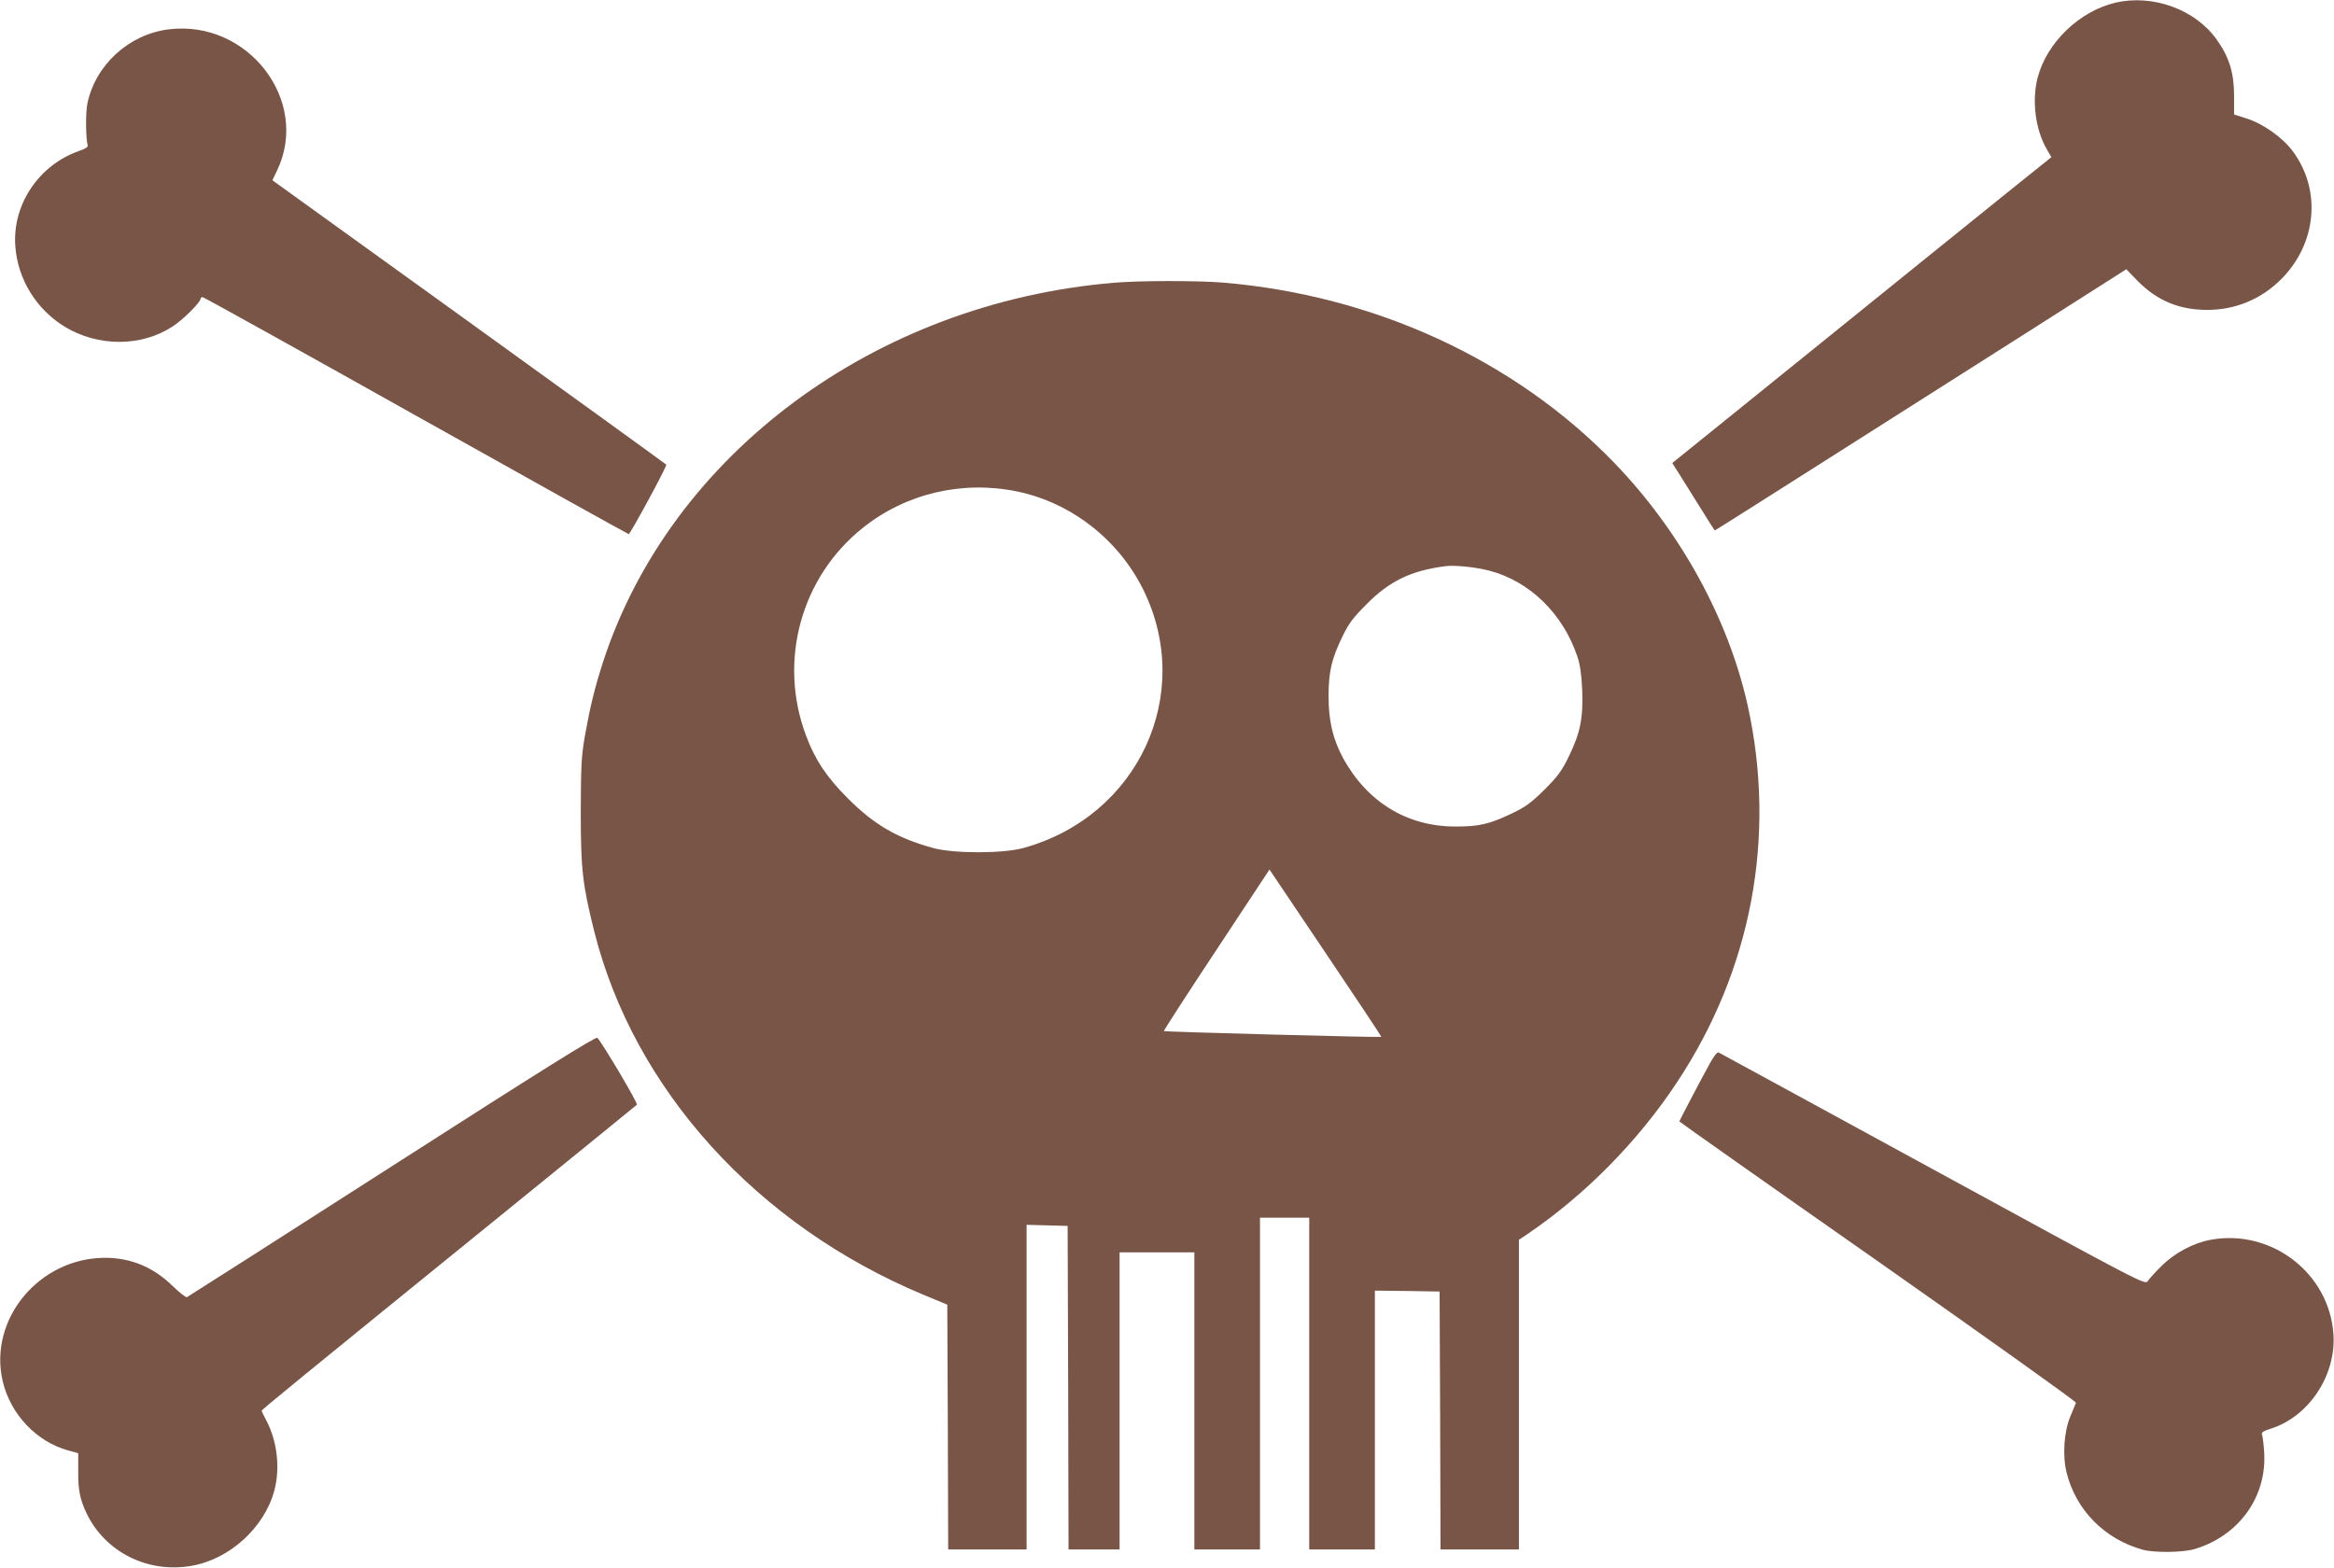 <?xml version="1.0" standalone="no"?>
<!DOCTYPE svg PUBLIC "-//W3C//DTD SVG 20010904//EN"
 "http://www.w3.org/TR/2001/REC-SVG-20010904/DTD/svg10.dtd">
<svg version="1.0" xmlns="http://www.w3.org/2000/svg"
 width="1280pt" height="860pt" viewBox="0 0 1280 860"
 preserveAspectRatio="xMidYMid meet">
<g transform="translate(0,860) scale(0.1,-0.1)"
fill="#795548" stroke="none">
<path d="M11604 8586 c-199 -46 -378 -218 -429 -411 -33 -127 -13 -285 50
-394 l25 -43 -27 -22 c-31 -23 -1198 -966 -1720 -1388 l-332 -268 43 -68 c23
-37 75 -120 115 -184 40 -65 74 -118 75 -118 2 0 264 166 582 368 319 203 826
525 1127 716 l548 349 63 -65 c107 -108 228 -158 381 -158 155 0 296 59 406
169 194 195 221 487 64 700 -56 76 -161 151 -254 181 l-69 22 0 103 c0 126
-27 213 -96 309 -117 164 -348 248 -552 202z"/>
<path d="M925 8439 c-218 -27 -402 -195 -446 -408 -10 -49 -9 -193 2 -229 3
-8 -15 -19 -47 -30 -221 -77 -367 -294 -350 -523 13 -181 115 -346 272 -442
183 -110 418 -110 589 1 57 36 155 134 155 153 0 5 5 9 11 9 6 0 532 -292
1170 -650 637 -357 1163 -650 1167 -650 9 1 211 373 206 381 -2 3 -489 355
-1082 783 l-1078 777 27 57 c180 381 -162 825 -596 771z"/>
<path d="M6110 7049 c-1314 -110 -2434 -943 -2804 -2084 -45 -141 -69 -238
-98 -400 -20 -116 -22 -162 -23 -420 0 -317 10 -397 74 -655 218 -866 891
-1610 1801 -1991 l135 -56 3 -672 2 -671 215 0 215 0 0 890 0 891 113 -3 112
-3 3 -887 2 -888 140 0 140 0 0 815 0 815 205 0 205 0 0 -815 0 -815 180 0
180 0 0 910 0 910 135 0 135 0 0 -910 0 -910 180 0 180 0 0 710 0 710 178 -2
177 -3 3 -708 2 -707 215 0 215 0 0 850 0 849 48 32 c315 214 606 509 819 832
409 617 546 1348 388 2065 -106 477 -369 957 -733 1334 -545 564 -1316 919
-2148 988 -137 11 -455 11 -594 -1z m-532 -1145 c296 -61 556 -264 692 -539
283 -574 -28 -1244 -658 -1417 -112 -31 -382 -31 -494 0 -197 54 -323 127
-468 272 -116 116 -181 213 -230 346 -153 408 -28 866 310 1137 237 190 546
263 848 201z m2592 -435 c221 -59 401 -236 480 -469 16 -47 23 -99 27 -185 6
-152 -10 -235 -73 -364 -39 -80 -60 -109 -133 -182 -74 -73 -102 -94 -181
-132 -122 -58 -181 -72 -310 -71 -263 0 -482 134 -614 375 -56 103 -80 204
-80 339 0 136 17 207 77 330 33 69 58 102 132 176 126 127 242 183 430 208 54
7 168 -5 245 -25z m-595 -2557 c-3 -4 -1188 27 -1192 32 -2 2 127 202 288 445
l291 441 308 -458 c169 -251 307 -458 305 -460z"/>
<path d="M2150 2203 c-613 -393 -1120 -717 -1125 -719 -6 -2 -42 26 -80 63
-106 103 -228 153 -370 153 -361 -1 -640 -338 -560 -678 43 -180 184 -330 357
-378 l57 -16 0 -98 c-1 -104 10 -157 46 -232 102 -212 334 -329 573 -288 211
35 403 211 457 415 32 123 15 268 -43 380 -15 28 -27 53 -27 56 0 6 156 134
1430 1168 341 277 624 507 628 511 7 7 -188 336 -217 367 -8 8 -292 -169
-1126 -704z"/>
<path d="M9378 2768 c-53 -96 -168 -315 -168 -320 0 -2 490 -348 1090 -768
599 -421 1087 -769 1085 -775 -2 -5 -16 -39 -31 -75 -35 -85 -44 -216 -20
-310 51 -204 208 -363 416 -421 64 -18 224 -16 288 4 243 74 395 288 379 532
-3 44 -8 87 -12 96 -4 11 7 19 49 32 208 66 358 292 343 517 -22 335 -340 580
-673 519 -94 -17 -198 -72 -269 -143 -34 -33 -68 -71 -76 -83 -14 -23 -21 -19
-1179 613 -641 350 -1170 638 -1176 641 -7 2 -27 -24 -46 -59z"/>
</g>
</svg>
